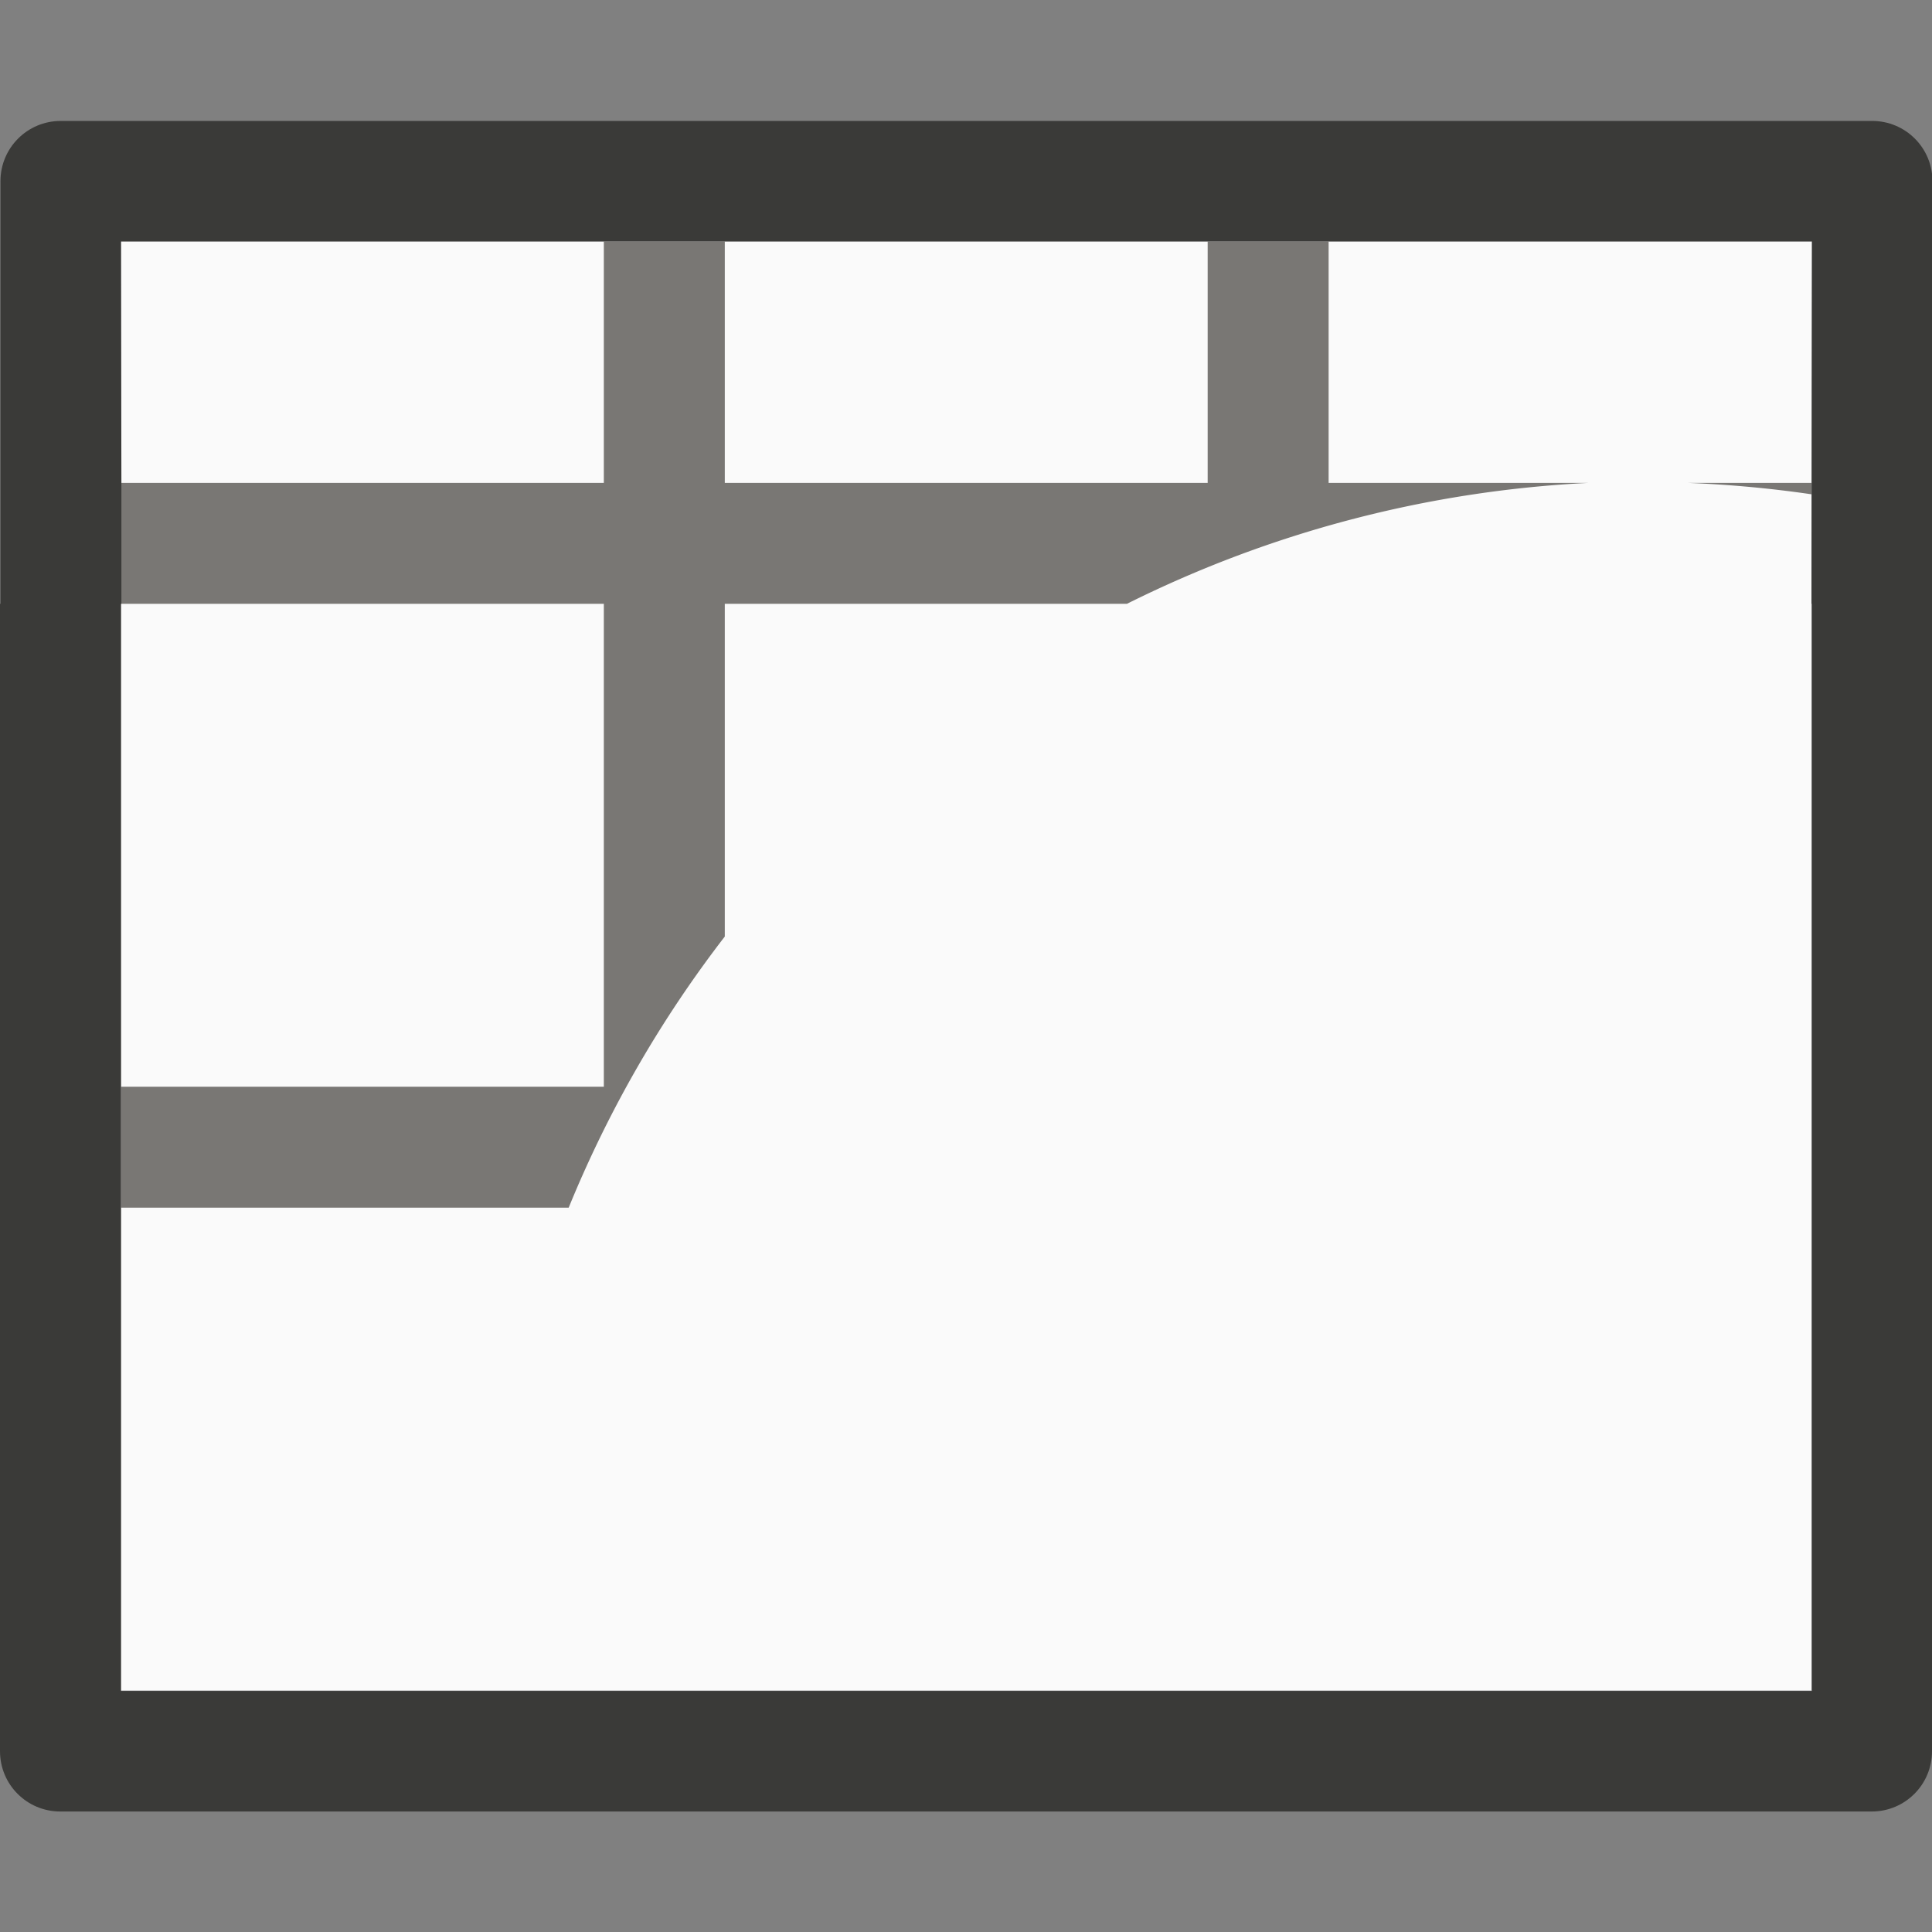 <svg height="16" viewBox="0 0 4.233 4.233" width="16" xmlns="http://www.w3.org/2000/svg"><rect x="0" y="0" width="4.233" height="4.233" fill="#808080" stroke="none"/><g stroke-width=".265" transform="translate(0 -292.767)"><path d="m.265 293.296v.529.265 2.381h3.704v-2.381l.001-.794h-1.059-.265-1.058-.265z" fill="#fafafa"/><path d="m1.323 293.296v.529h-1.058v.265h1.058v1.058h-1.058v.265h.981a2.547 2.547 0 0 1 .342-.594v-.729h.881a2.547 2.547 0 0 1 1.012-.265h-.57v-.529h-.265v.529h-1.058v-.529zm2.374.529a2.547 2.547 0 0 1 .272.025v-.025z" fill="#797774"/><path d="m.133 293.032c-.073-0-.132.059-.132.132v.926h-.001v2.514c-0.0.073.059.132.132.132h3.969c.073 0.0.132-.059.132-.132v-2.514l.001-.926c0-.073-.059-.132-.132-.132zm.132.264h1.058.265 1.058.265 1.059l-.001.794h.001v2.382h-3.705v-2.382h.001v-.265z" fill="#3a3a38"/></g></svg>